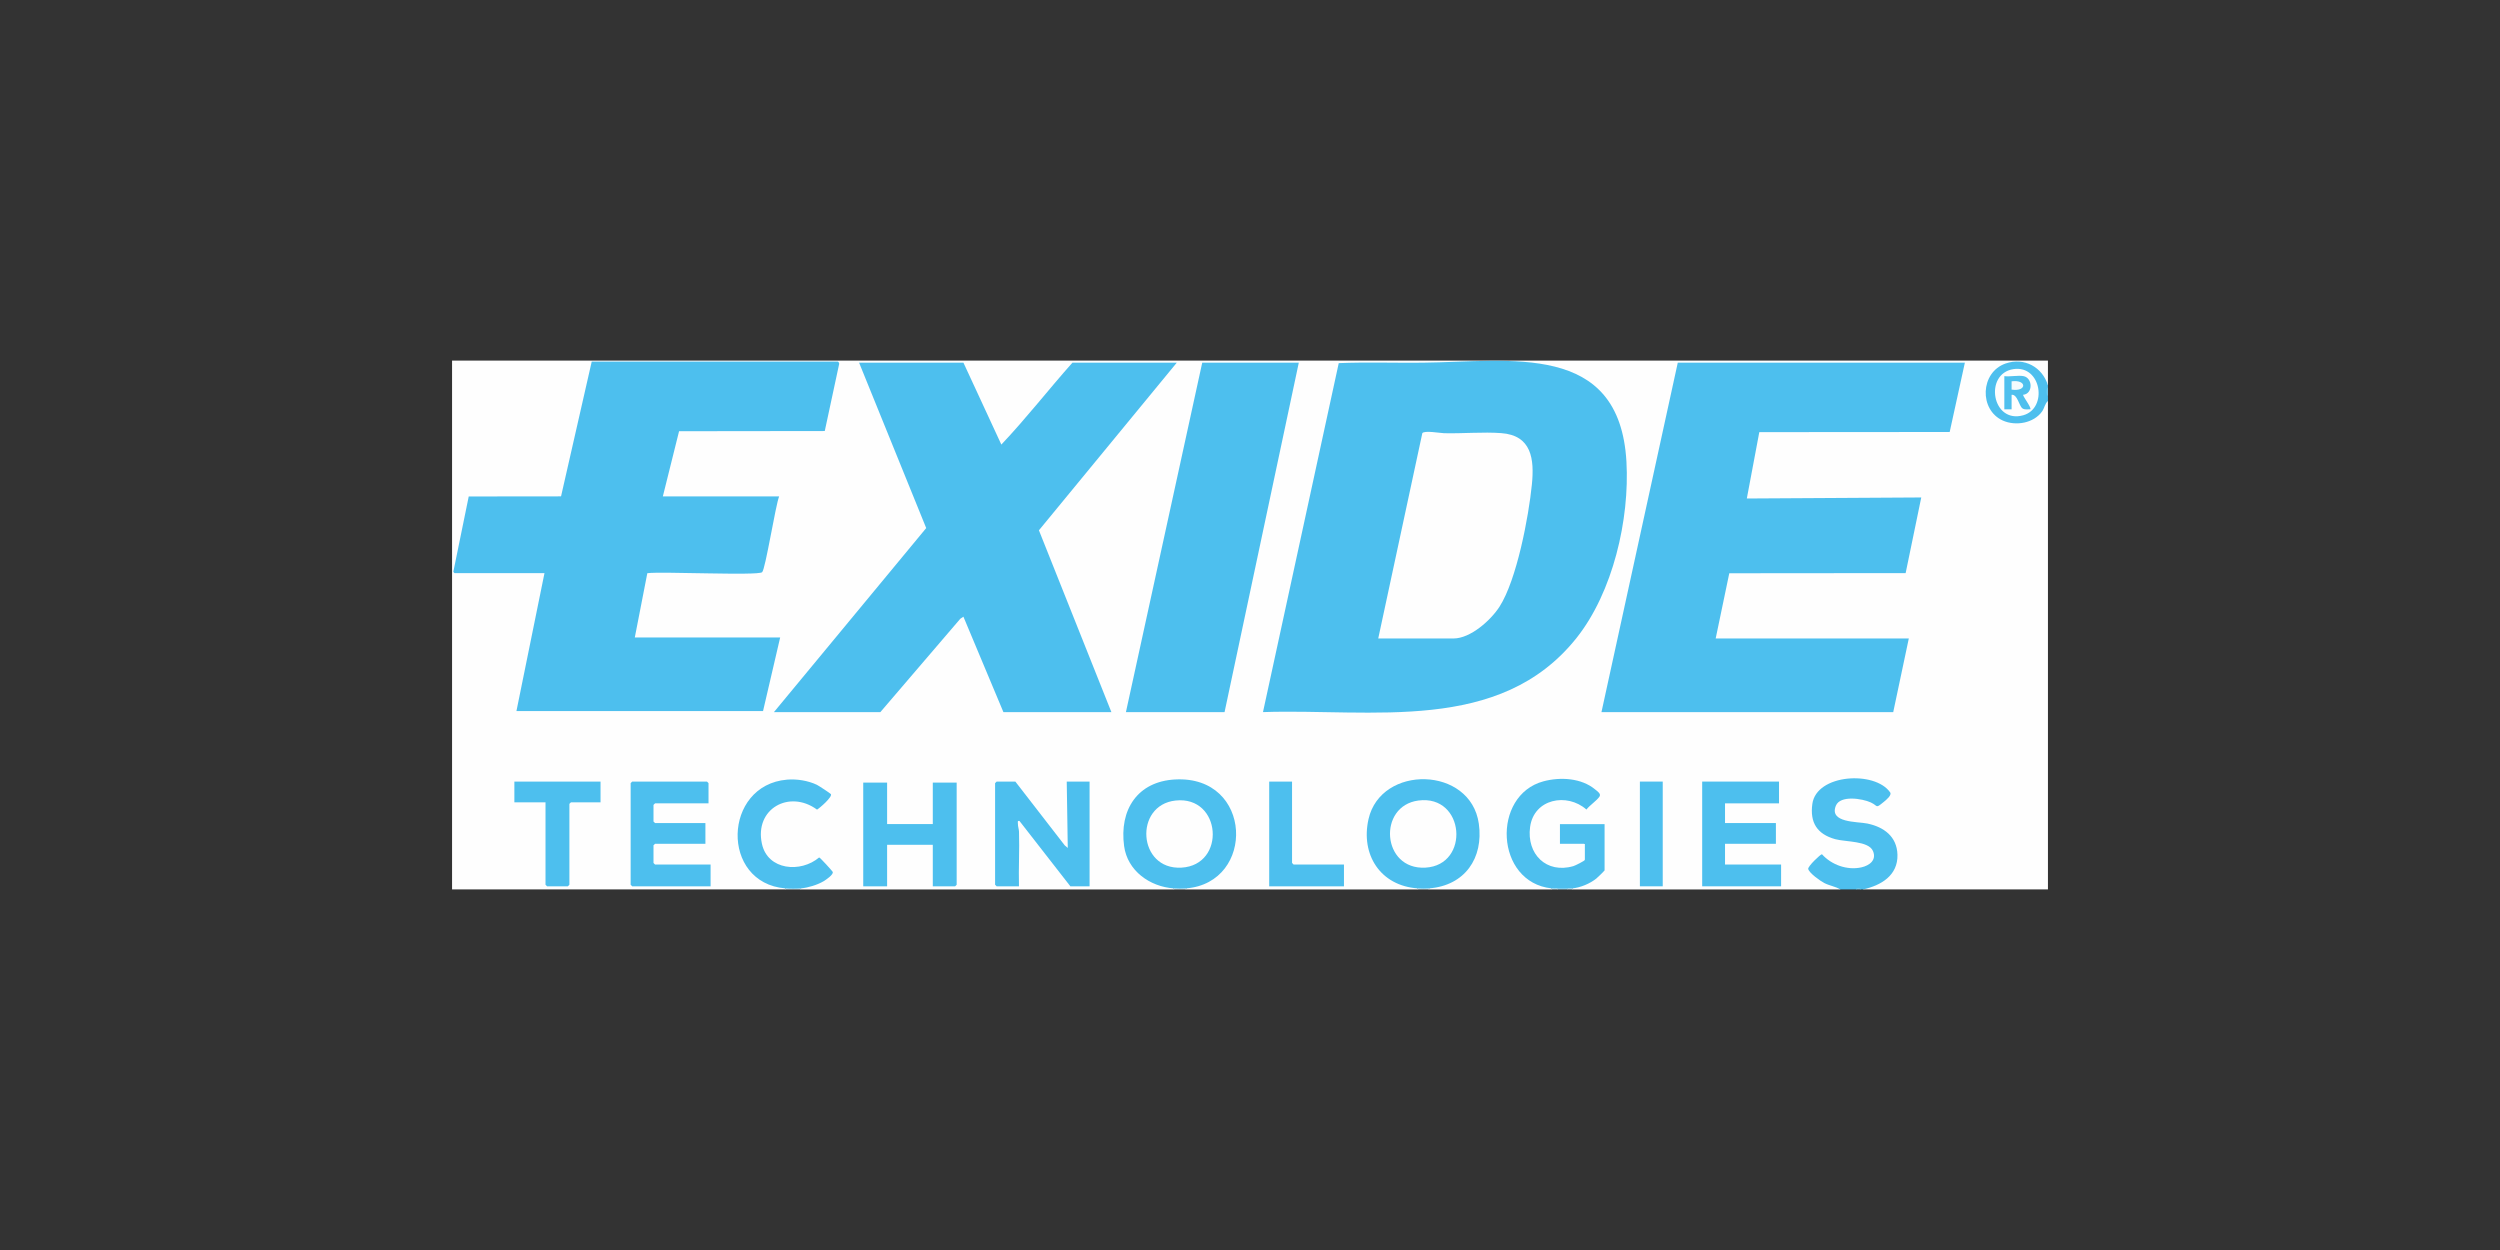 <?xml version="1.0" encoding="UTF-8"?><svg id="Layer_1" xmlns="http://www.w3.org/2000/svg" viewBox="0 0 500 250"><rect x="0" y="0" width="500" height="250" fill="#333333" stroke="none"/><defs><style>.cls-1{fill:#d1eefa;}.cls-2{fill:#4dbfee;}.cls-3{fill:#4ec0ee;}.cls-4{fill:#a5def6;}.cls-5{fill:#ceedfa;}.cls-6{fill:#71ccf1;}.cls-7{fill:#7acff2;}.cls-8{fill:#fefefe;}.cls-9{fill:#ddf2fb;}.cls-10{fill:#d9f1fb;}.cls-11{fill:#e0f3fb;}.cls-12{fill:#fdfefe;}.cls-13{fill:#f5fbfd;}</style></defs><path class="cls-8" d="M157.072,177.884h-66.659v-105.768h319.175v4.977l-.519-.255c-2.152-6.206-11.503-5.154-11.515,1.707-.013,6.913,9.567,7.723,11.575,1.526l.46.133v97.68h-36.964l.29-.494c3.487-.841,6.488-2.918,6.136-6.872-.418-4.696-5.192-5.54-9.023-5.818-1.986-.234-4.297-1.329-3.234-3.722,1.192-2.687,6.823-1.728,8.686-.137,2.52-1.707,3.159-2.518-.161-3.934-3.744-1.597-11.754-1.015-12.44,3.945-.842,6.093,3.98,6.775,8.69,7.244,5.067.562,4.742,5.81-.347,5.948-2.615.071-4.948-.731-6.827-2.59-.282-.122-2.273,1.954-2.298,2.228-.102,1.141,4.782,3.53,5.847,3.667l.113.537h-53.577c-.181-.059-.179-.128,0-.207l.315-.458c2.251-.362,4.176-1.53,5.643-3.225l.48.054-.415-.141v-8.841l.415-.246c-.002.16-.034.401-.14.415-2.027.26-6.422.155-8.546,0l-.244-.415c.16.021.391.061.415.181.056.281.061,3.195,0,3.467l-.415.292c.044-.162.109-.394.242-.415.586-.093,3.877-.098,4.439,0l.303.415c.678.304.649,2.851,0,3.215.515.593-1.45,1.418-2.035,1.595-10.548,3.194-12.969-12.752-3.581-13.911,2.105-.26,4.216.376,5.89,1.657.179-.013,2.61-2.117,2.181-2.548-2.731-2.74-7.539-3.161-11.1-1.963-9.454,3.179-8.522,18.806,1.507,20.391l.493.482c.181.059.179.128,0,.207h-24.504c-.181-.059-.179-.128,0-.207l.544-.47c13.108-1.767,11.995-21.046-1.811-20.954-13.726.091-14.628,19.297-1.544,20.96l.527.464c.181.059.179.128,0,.207h-46.309c-.181-.059-.179-.128,0-.207l.537-.472c13.997-2.599,11.175-22.752-3.896-20.787-12.069,1.573-11.706,19.799.431,20.803l.436.457c.181.059.179.128,0,.207h-74.55c-.181-.059-.179-.128,0-.207l.308-.451c1.4-.143,4.928-1.319,5.581-2.612.085-.168-2.032-2.519-2.2-2.55-4.816,3.322-11.577,2.041-12.097-4.594-.51-6.515,6.394-9.656,11.494-6.145.462.115,2.579-2.1,2.464-2.325-.468-.91-4.16-2.312-5.213-2.501-14.098-2.523-17.658,18.418-3.996,20.704l.544.474c.181.059.179.128,0,.207Z"/><path class="cls-2" d="M372.624,177.884h-.415c-.328-.164-.709-.165-1.038,0h-3.115c-.994-.606-2.114-.726-3.189-1.274-.819-.418-2.997-1.97-3.225-2.813-.132-.49,2.488-2.995,2.751-2.949,1.905,2.132,5.053,3.251,7.867,2.628,1.619-.359,3.105-1.446,2.338-3.263-.875-2.075-5.524-1.806-7.583-2.385-3.577-1.007-5.06-3.29-4.549-7.035.822-6.021,12.554-6.691,15.569-2.306.376.546-.8,1.504-1.256,1.876-1.77,1.444-1.076.839-2.623.126-1.686-.777-6.107-1.492-6.981.65-1.415,3.469,4.324,3.161,6.287,3.569,3.317.689,5.925,2.597,6.029,6.228.119,4.154-3.281,6.154-6.867,6.949Z"/><path class="cls-2" d="M409.588,80.204c-.61.507-.692,1.399-1.155,2.061-1.67,2.385-5.293,2.991-7.851,1.853-4.812-2.14-4.537-9.671.553-11.423,3.715-1.279,7.371.728,8.454,4.399v.207c-.177.674-.182,1.399,0,2.074v.83Z"/><path class="cls-10" d="M160.186,177.677v.207h-3.115v-.207c.427-.584,2.686-.581,3.115,0Z"/><path class="cls-11" d="M237.229,177.677v.207h-2.492v-.207c.308-.589,2.18-.585,2.492,0Z"/><path class="cls-9" d="M285.822,177.677v.207h-2.284v-.207c.301-.588,1.982-.585,2.284,0Z"/><path class="cls-6" d="M409.588,79.374c-.345-.419-.355-1.615,0-2.074v2.074Z"/><path class="cls-4" d="M313.44,177.677c.181.059.179.128,0,.207h-1.869c-.181-.059-.179-.128,0-.207.426-.583,1.442-.582,1.869,0Z"/><path class="cls-1" d="M311.572,177.677v.207h-1.246v-.207c.183-.574,1.083-.607,1.246,0Z"/><path class="cls-5" d="M314.479,177.677v.207h-1.038v-.207c.159-.598.864-.573,1.038,0Z"/><path class="cls-7" d="M372.209,177.884h-1.038c.137-.327.902-.327,1.038,0Z"/><path class="cls-2" d="M252.595,142.421l15.152-69.795c5.573-.227,11.157-.029,16.734-.087,17.519-.18,39.435-4.329,40.806,19.788.656,11.555-2.702,26.108-9.98,35.261-15.326,19.274-41.007,14.092-62.71,14.832Z"/><polygon class="cls-2" points="392.975 72.531 389.937 86.399 351.86 86.427 349.365 99.699 384.252 99.492 381.128 114.62 345.856 114.652 343.136 127.696 381.761 127.696 378.646 142.421 320.293 142.421 335.556 72.531 392.975 72.531"/><path class="cls-2" d="M167.559,72.323c.116.032.336.299.273.469l-2.878,13.415-29.14.037-3.245,13.039h23.258c-.725,1.787-2.748,14.622-3.405,15.161-.897.736-20.246-.185-22.958.196l-2.502,12.848h29.073l-3.426,14.725h-49.32l5.607-27.583h-17.963c-.052,0-.358-.278-.233-.428l3.046-14.908,18.463-.02,6.135-26.951h49.216Z"/><path class="cls-2" d="M192.685,72.531l7.582,16.383c4.964-5.232,9.417-10.985,14.222-16.383h20.87l-27.575,33.53,14.493,36.36h-21.597l-7.997-19.082-.624.414-15.987,18.668h-21.285l30.454-36.807-13.426-33.083h20.87Z"/><polygon class="cls-2" points="244.912 142.421 225.185 142.421 240.448 72.531 259.76 72.531 244.912 142.421"/><path class="cls-2" d="M203.069,156.316l9.87,12.748.615.525-.206-13.273h4.569v20.946h-3.842l-10.178-13.067c-.45-.08-.315.21-.318.526-.006.592.207,1.088.225,1.645.118,3.623-.106,7.274-.009,10.896h-4.465c-.022,0-.311-.289-.311-.311v-20.324c0-.022.289-.311.311-.311h3.738Z"/><path class="cls-2" d="M285.822,177.677c-.676.053-1.605.048-2.284,0-7.447-.522-11.446-6.733-9.832-13.863,2.475-10.934,20.429-10.627,22.059.926.975,6.908-2.826,12.383-9.943,12.937Z"/><path class="cls-2" d="M237.229,177.677c-.728.059-1.76.052-2.492,0-4.756-.341-9.242-3.499-9.914-8.453-.982-7.241,2.639-12.931,10.216-13.333,15.564-.825,16.134,20.654,2.19,21.786Z"/><path class="cls-2" d="M310.326,177.677c-11.323-1.188-12.045-18.638-1.616-21.419,3.353-.894,7.567-.667,10.32,1.631.45.376,1.252.872.861,1.441-.575.835-1.948,1.722-2.608,2.578-3.884-3.428-10.498-2.159-11.264,3.484-.733,5.397,3.246,9.416,8.668,7.827.353-.103,2.285-1.065,2.285-1.244v-3.215h-4.984v-3.94h8.929v9.229c0,.117-1.432,1.479-1.659,1.661-1.263,1.016-3.16,1.805-4.779,1.968-.337.034-.697-.017-1.038,0-.6.03-1.269.028-1.869,0-.408-.019-.849.042-1.246,0Z"/><path class="cls-2" d="M141.705,160.671h-10.695c-.022,0-.311.289-.311.311v3.318c0,.022.289.311.311.311h10.072v4.148h-10.072c-.022,0-.311.289-.311.311v3.526c0,.022.289.311.311.311h11.11v4.355h-15.678c-.022,0-.311-.289-.311-.311v-20.324c0-.022.289-.311.311-.311h14.952c.022,0,.311.289.311.311v4.044Z"/><path class="cls-2" d="M177.422,156.523v8.296h9.137v-8.296h4.776v20.428c0,.022-.289.311-.311.311h-4.465v-8.296h-9.137v8.296h-4.776v-20.739h4.776Z"/><polygon class="cls-2" points="355.803 156.316 355.803 160.671 345.005 160.671 345.005 164.611 355.18 164.611 355.18 168.759 345.005 168.759 345.005 172.907 356.219 172.907 356.219 177.262 340.437 177.262 340.437 156.316 355.803 156.316"/><path class="cls-2" d="M157.072,177.677c-13.056-1.074-12.509-20.674.338-21.749,1.957-.164,4.196.191,5.97,1.036.346.165,2.715,1.722,2.8,1.867.323.554-2.202,2.76-2.775,3.092-5.528-4.061-12.556-.167-11.018,6.848,1.164,5.309,7.765,5.845,11.436,2.719.198.002,2.62,2.695,2.71,2.87.271.525-1.421,1.659-1.842,1.904-1.228.716-3.091,1.289-4.504,1.412-.871.076-2.241.072-3.115,0Z"/><path class="cls-2" d="M120.108,156.316v4.148h-5.918c-.022,0-.311.289-.311.311v16.176c0,.022-.289.311-.311.311h-4.153c-.022,0-.311-.289-.311-.311v-16.487h-6.23v-4.148h17.236Z"/><path class="cls-2" d="M258.41,156.316v16.28c0,.022.289.311.311.311h10.072v4.355h-14.952v-20.946h4.569Z"/><rect class="cls-2" x="327.977" y="156.316" width="4.569" height="20.946"/><path class="cls-12" d="M402.681,73.826c5.612-.86,6.929,7.832,1.972,9.227-6.279,1.767-7.893-8.32-1.972-9.227Z"/><path class="cls-8" d="M275.646,127.696l8.82-41.068c.435-.58,3.563-.006,4.357.014,3.714.092,7.796-.289,11.438-.017,6.082.455,6.62,5.207,6.116,10.272-.643,6.469-3.027,19.071-6.472,24.437-1.735,2.703-5.799,6.362-9.205,6.362h-15.055Z"/><path class="cls-8" d="M283.694,160.103c9.306-1.211,10.368,12.92,1.395,13.425-8.759.492-9.608-12.356-1.395-13.425Z"/><path class="cls-8" d="M235.106,160.107c9.213-1.005,10.185,12.915,1.183,13.421-8.754.491-9.534-12.51-1.183-13.421Z"/><path class="cls-3" d="M404.708,75.227c1.868.372,1.929,3.556-.104,3.736.102.505,1.748,2.617,1.453,2.899-.518-.022-1.115.14-1.573-.19-.675-.487-.992-2.853-2.164-2.712v2.903h-1.454v-6.636c1.136.154,2.783-.211,3.842,0Z"/><path class="cls-13" d="M402.318,77.924v-1.661c3.074-.402,3.125,2.116,0,1.661Z"/></svg>